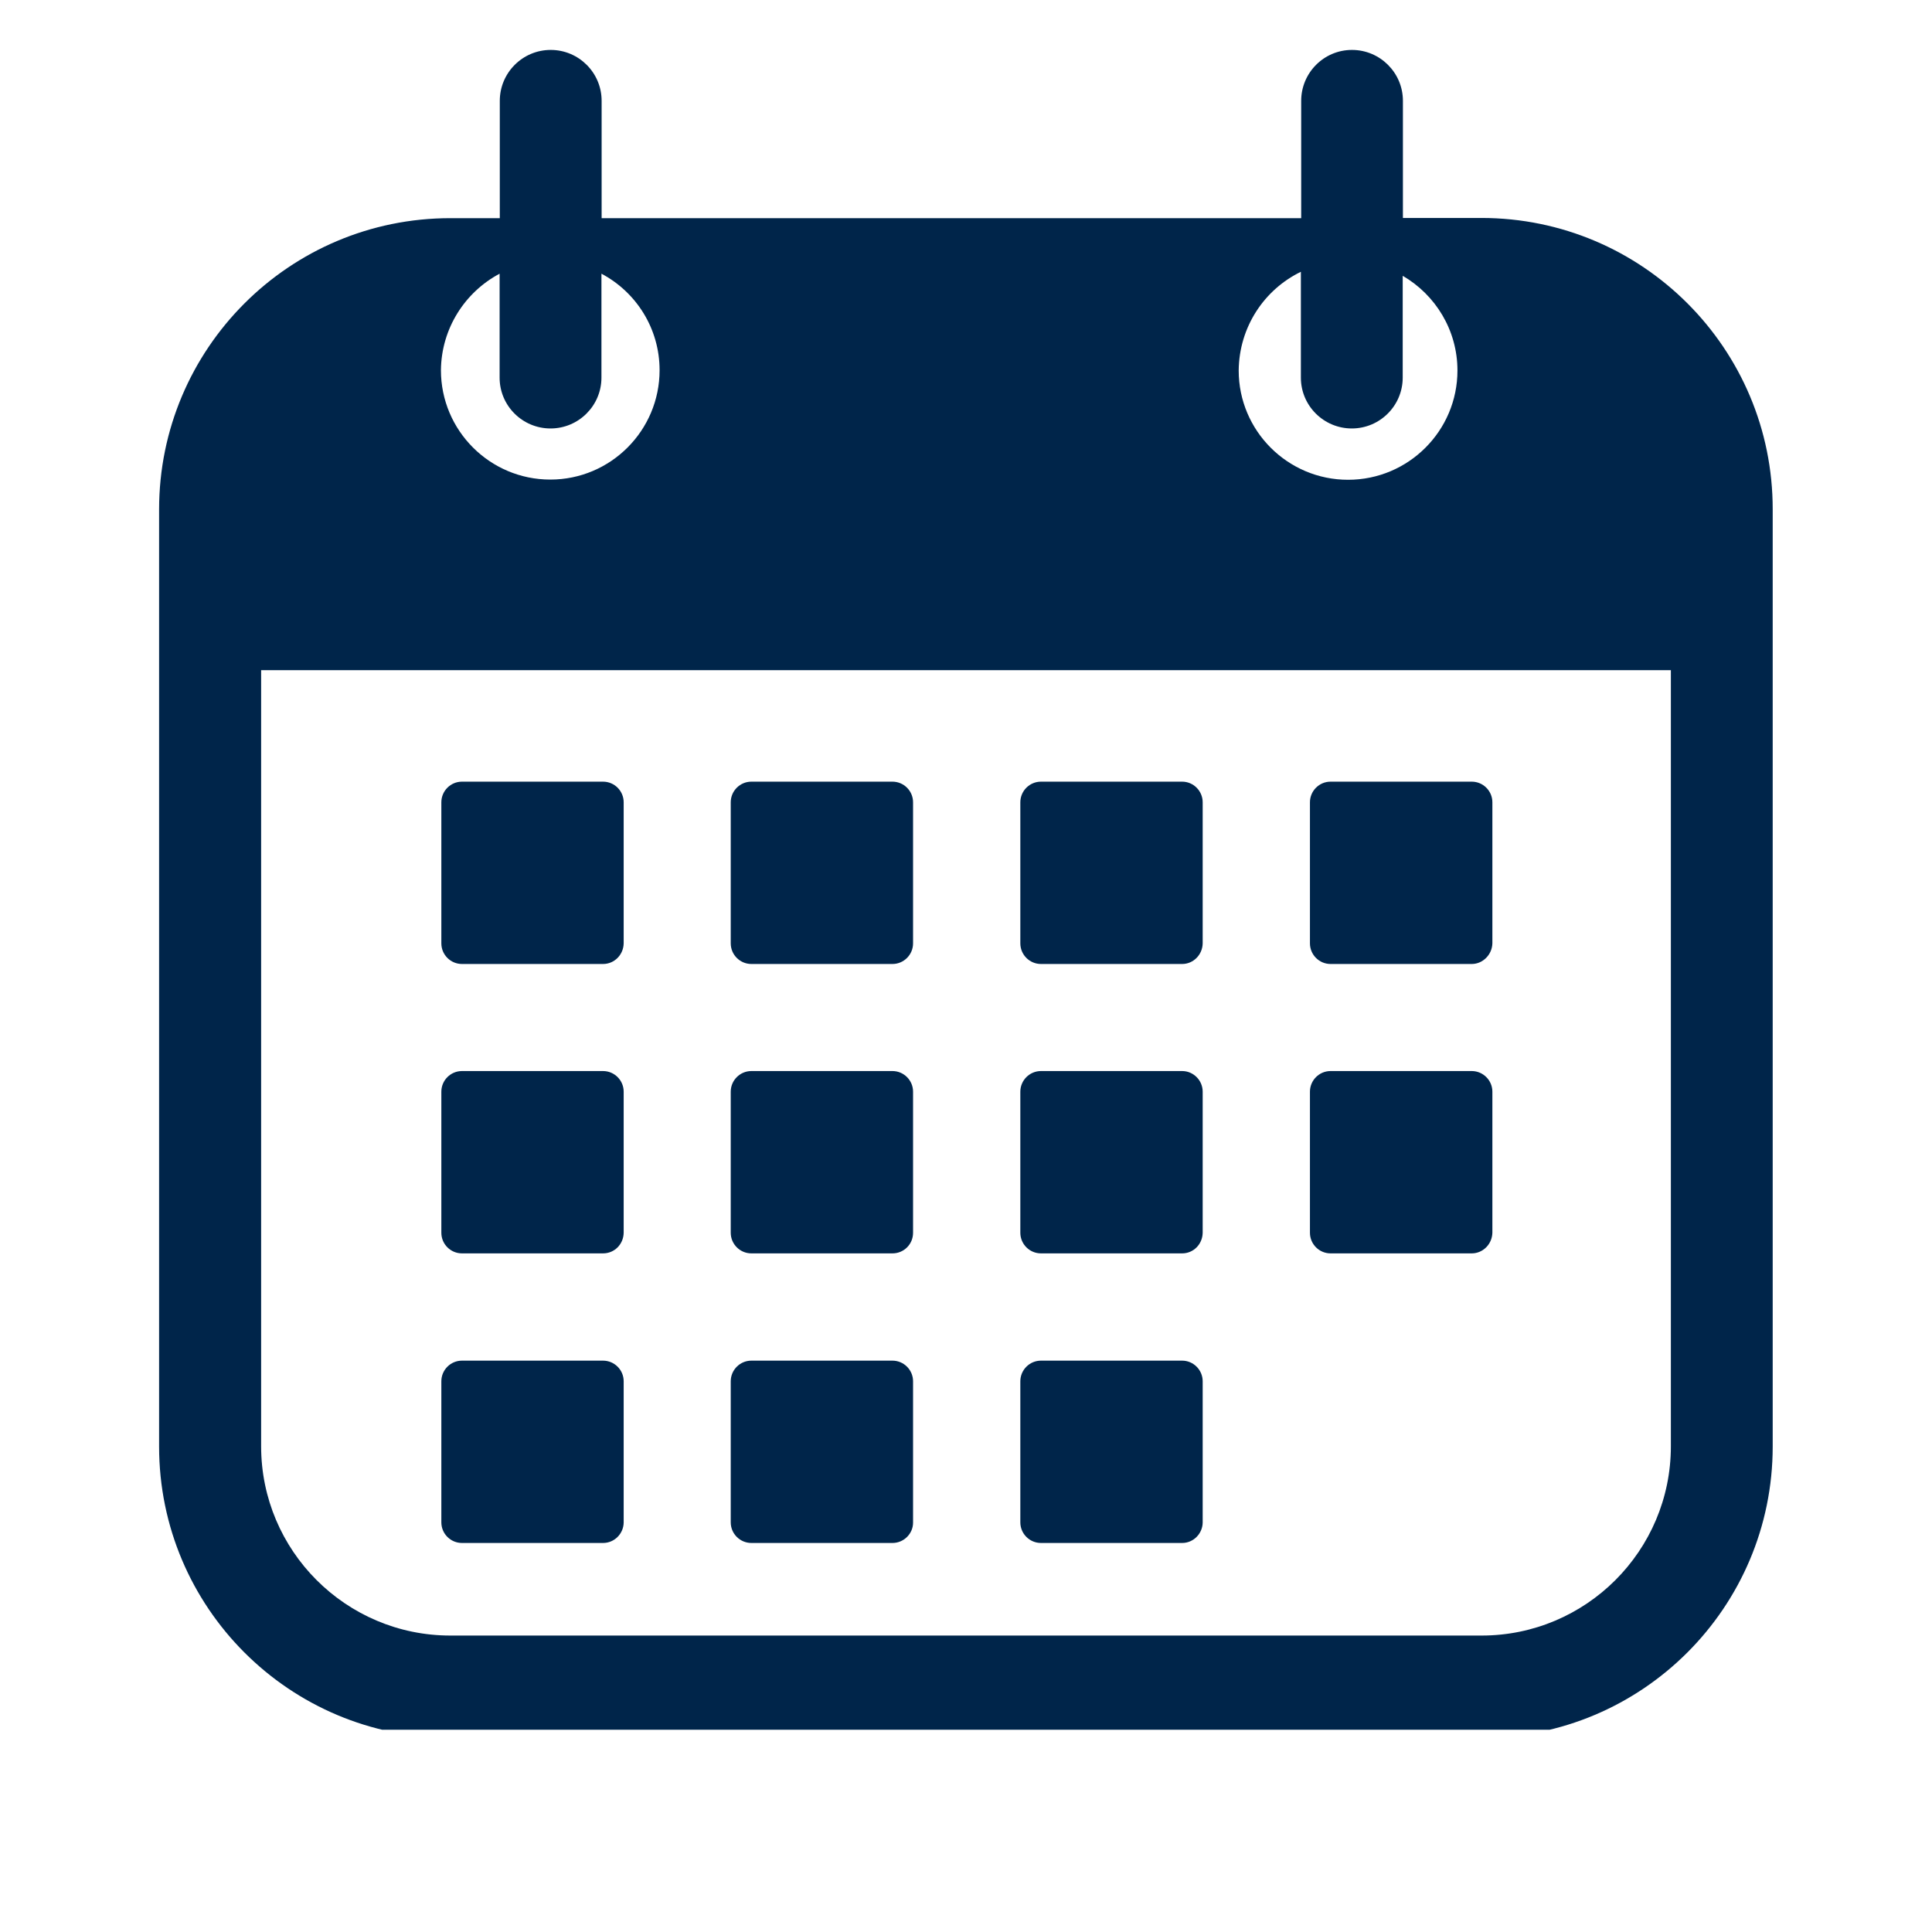 <svg version="1.0" preserveAspectRatio="xMidYMid meet" height="100" viewBox="0 0 75 75" zoomAndPan="magnify" width="100" xmlns:xlink="http://www.w3.org/1999/xlink" xmlns="http://www.w3.org/2000/svg"><defs><clipPath id="29277d0c95"><path clip-rule="nonzero" d="M 6.176 1.898 L 69 1.898 L 69 67.148 L 6.176 67.148 Z M 6.176 1.898"></path></clipPath></defs><rect fill-opacity="1" height="90" y="-7.5" fill="#ffffff" width="90" x="-7.5"></rect><rect fill-opacity="1" height="90" y="-7.5" fill="#ffffff" width="90" x="-7.5"></rect><g clip-path="url(#29277d0c95)"><path fill-rule="nonzero" fill-opacity="1" d="M 57.508 8.461 L 54.461 8.461 L 54.461 3.914 C 54.461 2.82 53.57 1.938 52.484 1.938 C 51.391 1.938 50.512 2.828 50.512 3.914 L 50.512 8.469 L 23.355 8.469 L 23.355 3.914 C 23.355 2.82 22.465 1.938 21.379 1.938 C 20.285 1.938 19.402 2.828 19.402 3.914 L 19.402 8.469 L 17.484 8.469 C 11.238 8.469 6.176 13.531 6.176 19.777 L 6.176 56.152 C 6.176 62.398 11.238 67.461 17.484 67.461 L 57.508 67.461 C 63.754 67.461 68.816 62.398 68.816 56.152 L 68.816 19.777 C 68.824 13.531 63.754 8.461 57.508 8.461 Z M 50.5 10.551 L 50.5 14.66 C 50.5 15.754 51.391 16.633 52.477 16.633 C 53.57 16.633 54.453 15.746 54.453 14.66 L 54.453 10.707 C 55.719 11.441 56.578 12.812 56.578 14.383 C 56.578 16.723 54.676 18.625 52.332 18.625 C 49.988 18.625 48.086 16.723 48.086 14.383 C 48.102 12.691 49.082 11.238 50.5 10.551 Z M 19.395 10.625 L 19.395 14.66 C 19.395 15.754 20.285 16.633 21.371 16.633 C 22.465 16.633 23.348 15.746 23.348 14.66 L 23.348 10.625 C 24.691 11.336 25.605 12.746 25.605 14.371 C 25.605 16.715 23.703 18.617 21.363 18.617 C 19.02 18.617 17.117 16.715 17.117 14.371 C 17.133 12.746 18.055 11.336 19.395 10.625 Z M 64.863 56.145 C 64.863 60.203 61.566 63.492 57.516 63.492 L 17.484 63.492 C 13.426 63.492 10.137 60.195 10.137 56.145 L 10.137 26.016 L 64.863 26.016 Z M 64.863 56.145" fill="#00254a"></path></g><path fill-rule="nonzero" fill-opacity="1" d="M 23.41 37.422 L 17.934 37.422 C 17.492 37.422 17.133 37.062 17.133 36.621 L 17.133 31.145 C 17.133 30.703 17.492 30.344 17.934 30.344 L 23.41 30.344 C 23.852 30.344 24.211 30.703 24.211 31.145 L 24.211 36.621 C 24.203 37.062 23.852 37.422 23.41 37.422 Z M 23.41 37.422" fill="#00254a"></path><path fill-rule="nonzero" fill-opacity="1" d="M 23.41 48.656 L 17.934 48.656 C 17.492 48.656 17.133 48.297 17.133 47.855 L 17.133 42.379 C 17.133 41.938 17.492 41.578 17.934 41.578 L 23.41 41.578 C 23.852 41.578 24.211 41.938 24.211 42.379 L 24.211 47.855 C 24.203 48.305 23.852 48.656 23.41 48.656 Z M 23.41 48.656" fill="#00254a"></path><path fill-rule="nonzero" fill-opacity="1" d="M 23.41 59.898 L 17.934 59.898 C 17.492 59.898 17.133 59.539 17.133 59.098 L 17.133 53.621 C 17.133 53.18 17.492 52.82 17.934 52.82 L 23.41 52.82 C 23.852 52.82 24.211 53.18 24.211 53.621 L 24.211 59.109 C 24.203 59.539 23.852 59.898 23.41 59.898 Z M 23.41 59.898" fill="#00254a"></path><path fill-rule="nonzero" fill-opacity="1" d="M 34.645 37.422 L 29.168 37.422 C 28.727 37.422 28.367 37.062 28.367 36.621 L 28.367 31.145 C 28.367 30.703 28.727 30.344 29.168 30.344 L 34.645 30.344 C 35.086 30.344 35.445 30.703 35.445 31.145 L 35.445 36.621 C 35.445 37.062 35.086 37.422 34.645 37.422 Z M 34.645 37.422" fill="#00254a"></path><path fill-rule="nonzero" fill-opacity="1" d="M 34.645 48.656 L 29.168 48.656 C 28.727 48.656 28.367 48.297 28.367 47.855 L 28.367 42.379 C 28.367 41.938 28.727 41.578 29.168 41.578 L 34.645 41.578 C 35.086 41.578 35.445 41.938 35.445 42.379 L 35.445 47.855 C 35.445 48.305 35.086 48.656 34.645 48.656 Z M 34.645 48.656" fill="#00254a"></path><path fill-rule="nonzero" fill-opacity="1" d="M 34.645 59.898 L 29.168 59.898 C 28.727 59.898 28.367 59.539 28.367 59.098 L 28.367 53.621 C 28.367 53.18 28.727 52.82 29.168 52.82 L 34.645 52.82 C 35.086 52.82 35.445 53.18 35.445 53.621 L 35.445 59.109 C 35.445 59.539 35.086 59.898 34.645 59.898 Z M 34.645 59.898" fill="#00254a"></path><path fill-rule="nonzero" fill-opacity="1" d="M 45.891 37.422 L 40.41 37.422 C 39.969 37.422 39.609 37.062 39.609 36.621 L 39.609 31.145 C 39.609 30.703 39.969 30.344 40.41 30.344 L 45.891 30.344 C 46.328 30.344 46.688 30.703 46.688 31.145 L 46.688 36.621 C 46.68 37.062 46.328 37.422 45.891 37.422 Z M 45.891 37.422" fill="#00254a"></path><path fill-rule="nonzero" fill-opacity="1" d="M 45.891 48.656 L 40.41 48.656 C 39.969 48.656 39.609 48.297 39.609 47.855 L 39.609 42.379 C 39.609 41.938 39.969 41.578 40.41 41.578 L 45.891 41.578 C 46.328 41.578 46.688 41.938 46.688 42.379 L 46.688 47.855 C 46.68 48.305 46.328 48.656 45.891 48.656 Z M 45.891 48.656" fill="#00254a"></path><path fill-rule="nonzero" fill-opacity="1" d="M 45.891 59.898 L 40.41 59.898 C 39.969 59.898 39.609 59.539 39.609 59.098 L 39.609 53.621 C 39.609 53.18 39.969 52.82 40.41 52.82 L 45.891 52.82 C 46.328 52.82 46.688 53.18 46.688 53.621 L 46.688 59.109 C 46.68 59.539 46.328 59.898 45.891 59.898 Z M 45.891 59.898" fill="#00254a"></path><path fill-rule="nonzero" fill-opacity="1" d="M 57.133 37.422 L 51.652 37.422 C 51.211 37.422 50.852 37.062 50.852 36.621 L 50.852 31.145 C 50.852 30.703 51.211 30.344 51.652 30.344 L 57.133 30.344 C 57.574 30.344 57.934 30.703 57.934 31.145 L 57.934 36.621 C 57.922 37.062 57.562 37.422 57.133 37.422 Z M 57.133 37.422" fill="#00254a"></path><path fill-rule="nonzero" fill-opacity="1" d="M 57.133 48.656 L 51.652 48.656 C 51.211 48.656 50.852 48.297 50.852 47.855 L 50.852 42.379 C 50.852 41.938 51.211 41.578 51.652 41.578 L 57.133 41.578 C 57.574 41.578 57.934 41.938 57.934 42.379 L 57.934 47.855 C 57.922 48.305 57.562 48.656 57.133 48.656 Z M 57.133 48.656" fill="#00254a"></path></svg>